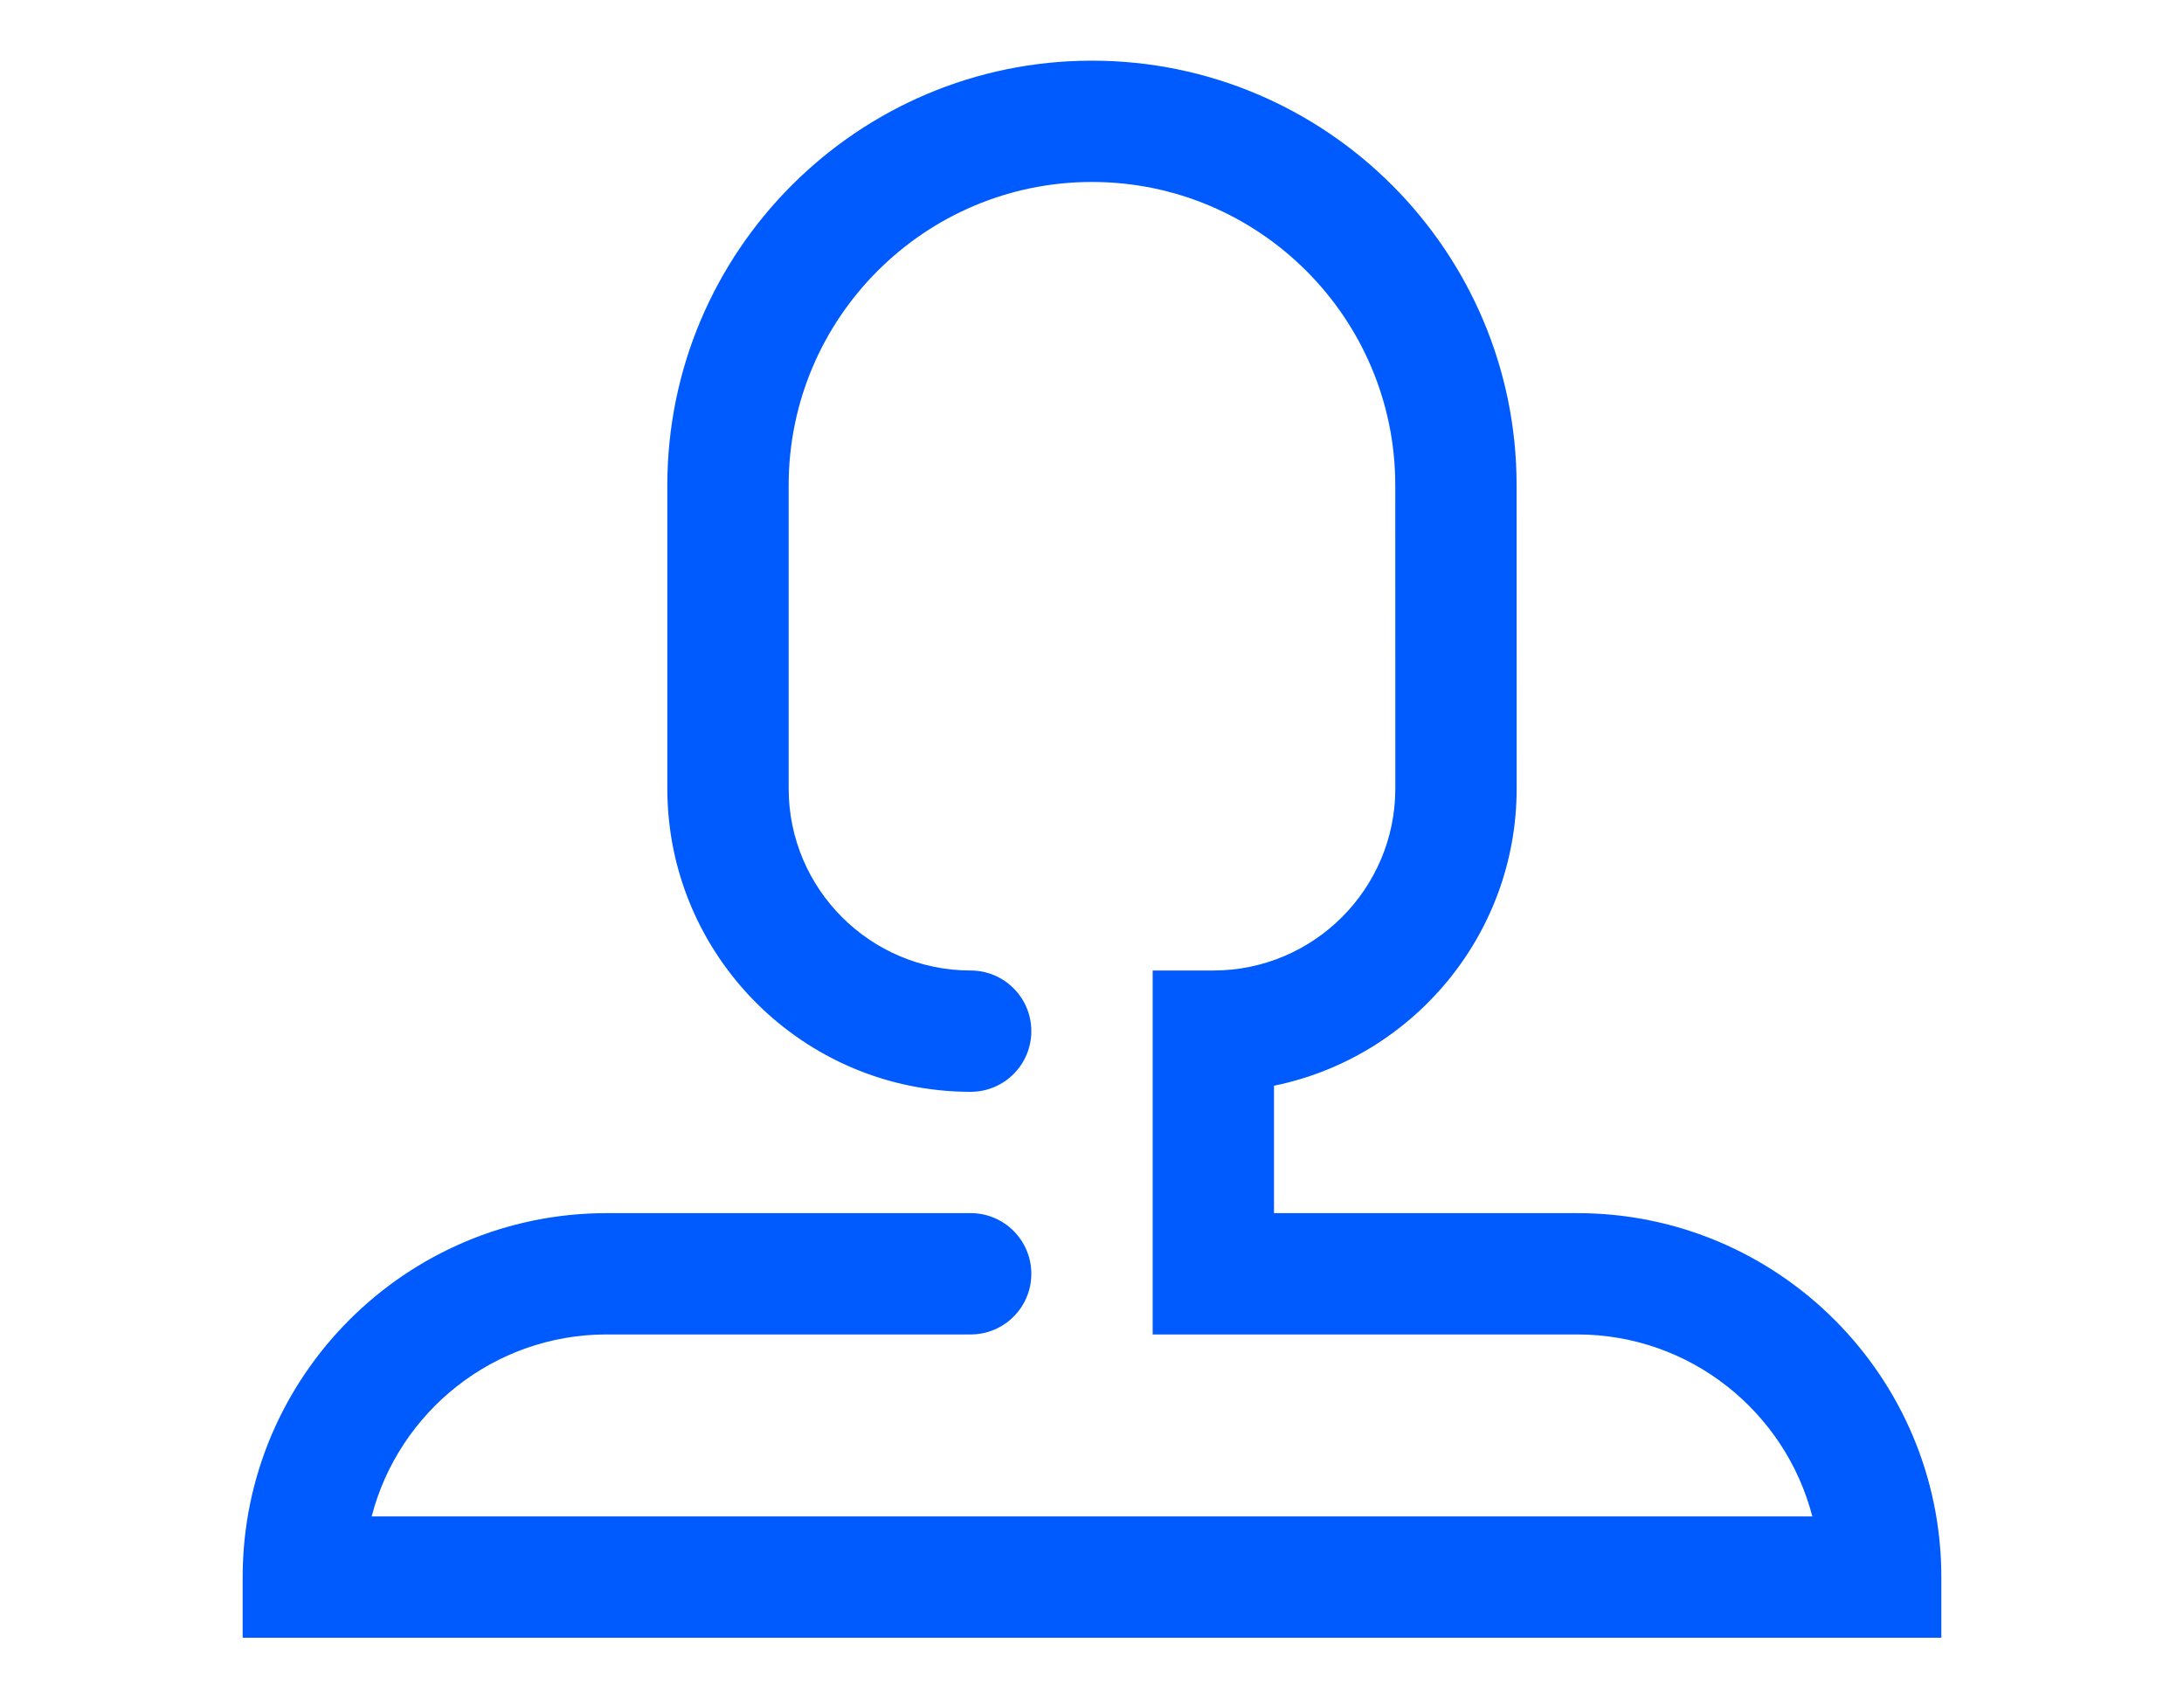<svg width="72" height="56" viewBox="0 0 72 56" fill="none" xmlns="http://www.w3.org/2000/svg">
<path fill-rule="evenodd" clip-rule="evenodd" d="M52 40H42V35.799C46.559 34.87 50 30.829 50 25.999L49.998 15.998C49.997 8.28 43.717 2 35.999 2C28.28 2 22 8.28 22 15.999V26.001C22 31.515 26.486 36 32 36C33.104 36 34 35.104 34 34C34 32.896 33.104 32 31.999 32C28.691 32 26 29.309 26 26.001V15.999C26 10.485 30.486 6 36 6C41.512 6 45.997 10.485 45.998 15.999L46 25.999C46 29.308 43.308 32 40 32H38V44H52C55.721 44 58.856 46.553 59.747 50H12.253C13.144 46.553 16.279 44 20 44H32C33.104 44 34 43.104 34 42C34 40.896 33.104 40 32 40H20C13.383 40 8 45.383 8 52V54H64V52C64 45.383 58.617 40 52 40Z" fill="#005BFF"/>
</svg>
